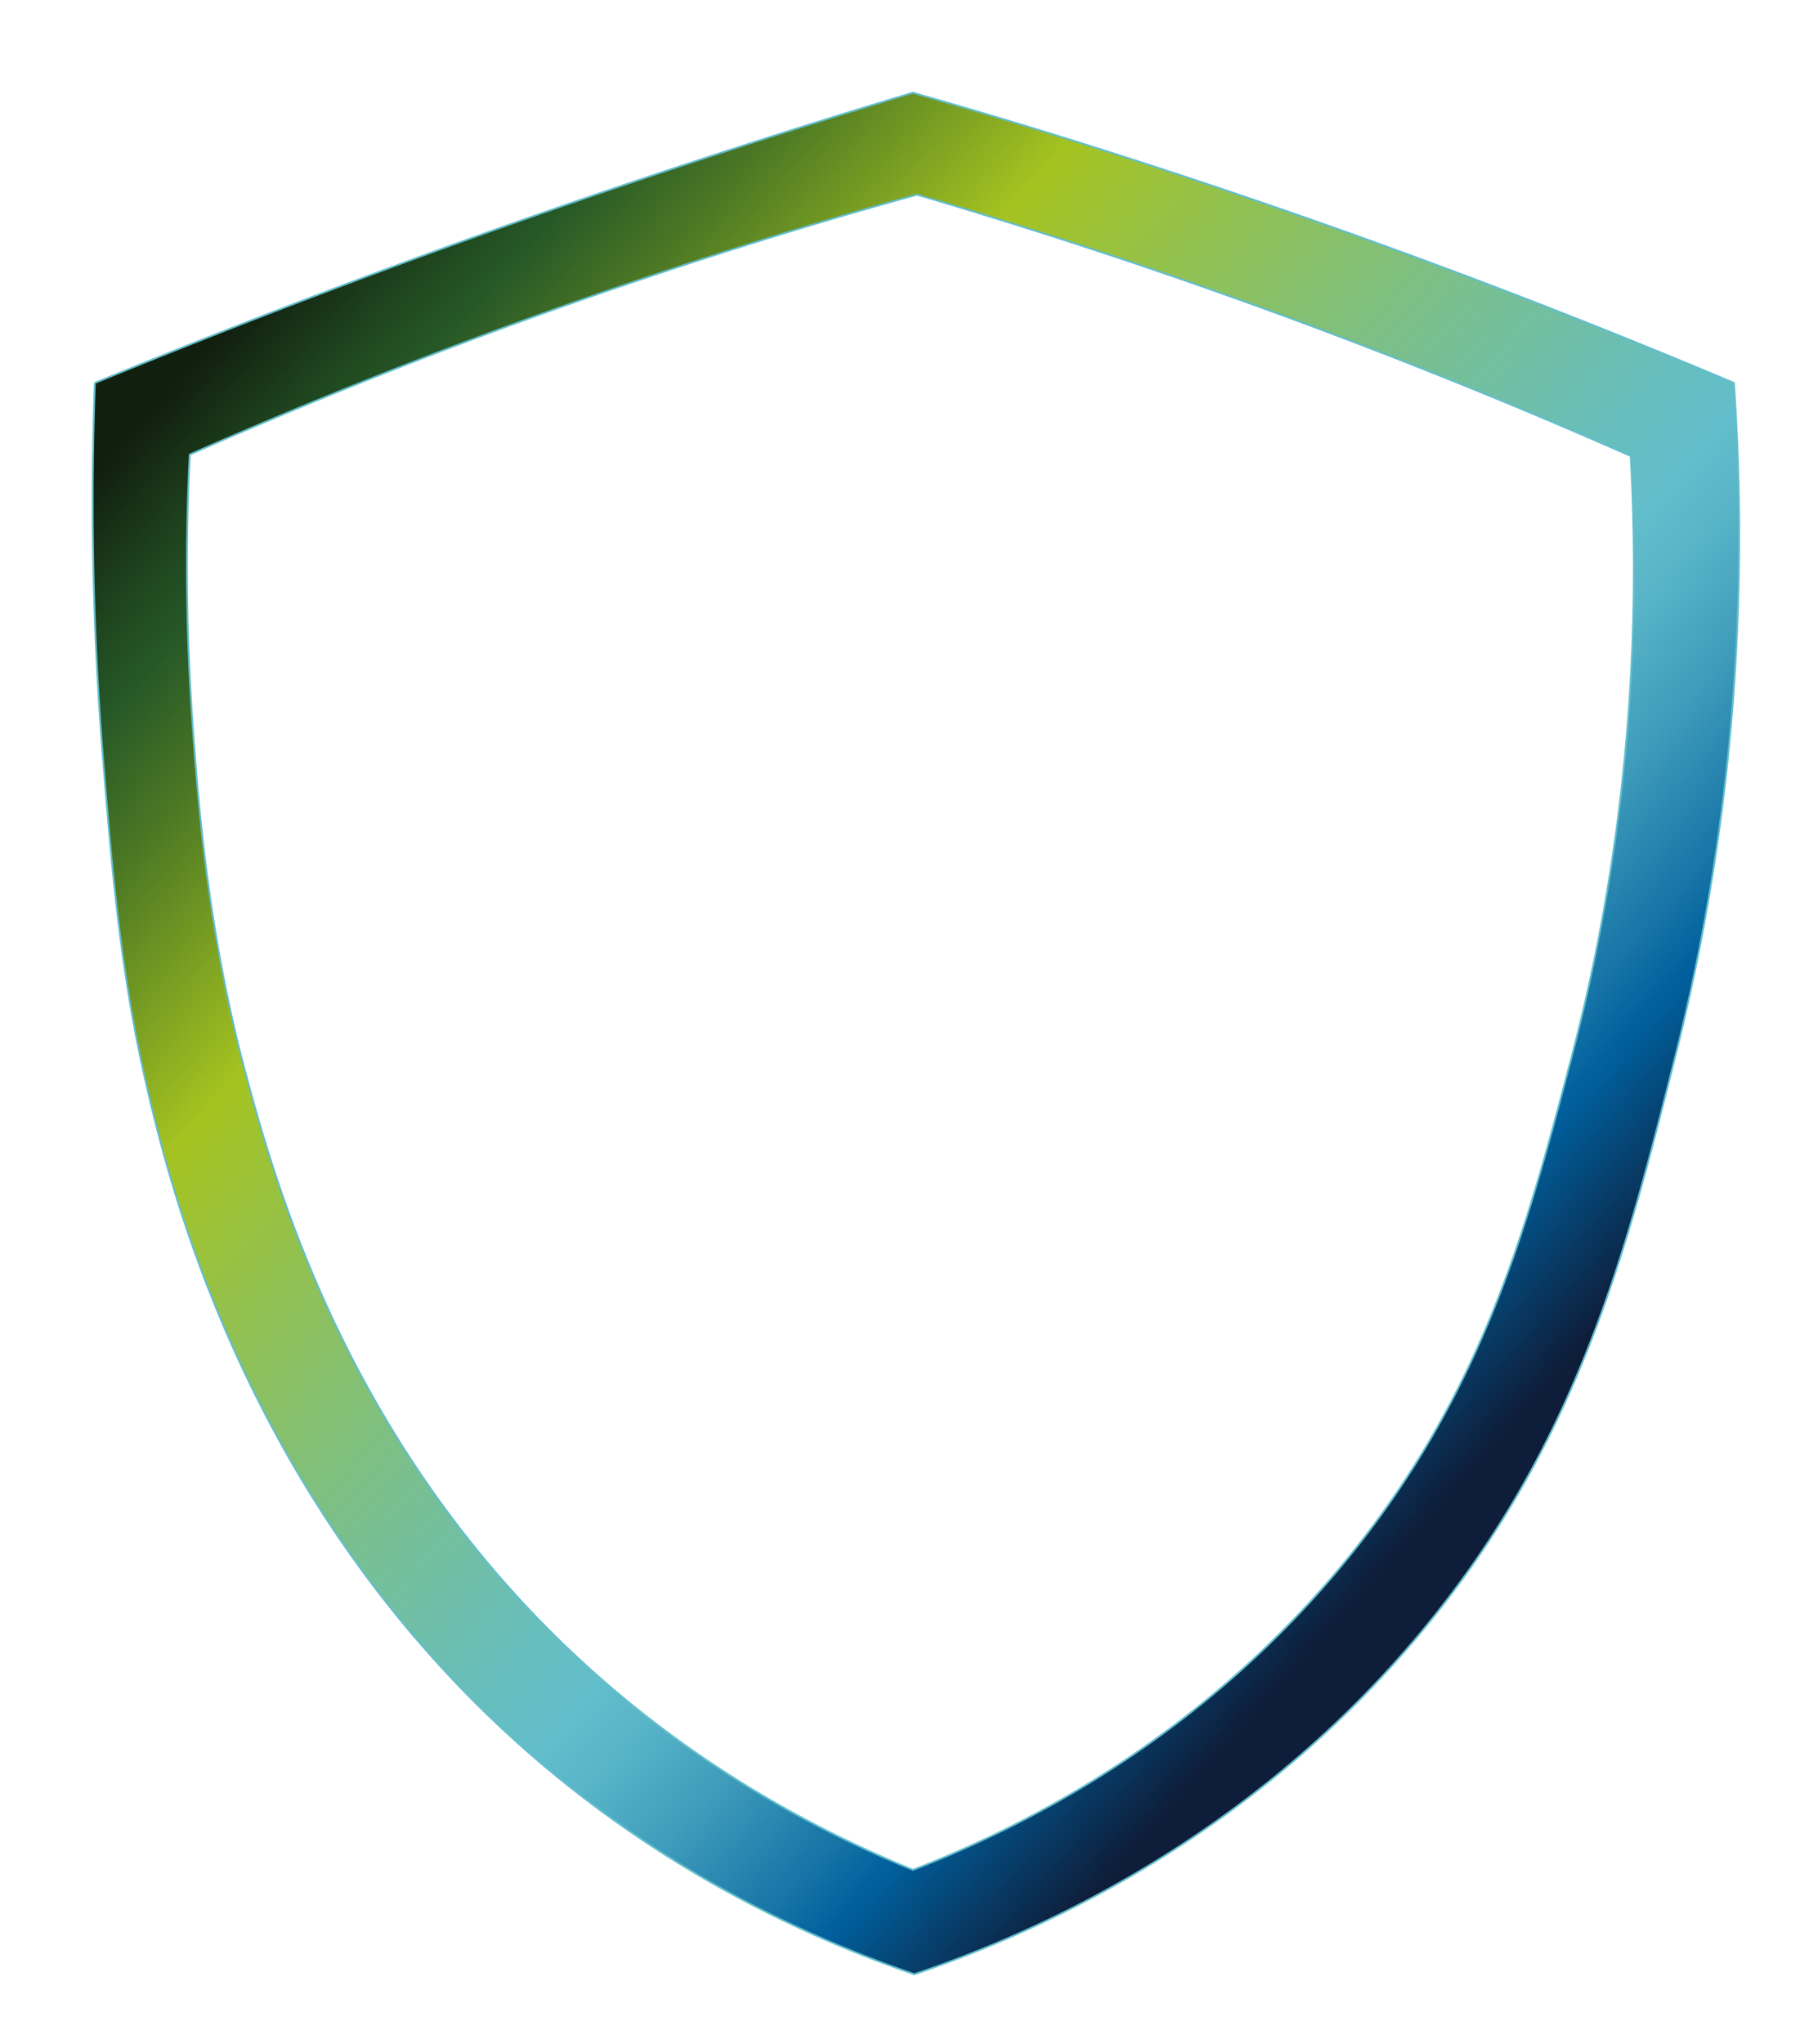 <svg xmlns="http://www.w3.org/2000/svg" xmlns:xlink="http://www.w3.org/1999/xlink" width="985.727" height="1113.509" viewBox="0 0 985.727 1113.509">
  <defs>
    <linearGradient id="linear-gradient" x1="0.038" y1="0.163" x2="0.707" y2="0.854" gradientUnits="objectBoundingBox">
      <stop offset="0" stop-color="#111f0f"/>
      <stop offset="0.063" stop-color="#1f461f"/>
      <stop offset="0.1" stop-color="#265827"/>
      <stop offset="0.166" stop-color="#4c7824"/>
      <stop offset="0.3" stop-color="#a5c320"/>
      <stop offset="0.392" stop-color="#93c14e"/>
      <stop offset="0.539" stop-color="#78bf91"/>
      <stop offset="0.646" stop-color="#68bebb"/>
      <stop offset="0.7" stop-color="#62becc"/>
      <stop offset="0.735" stop-color="#58b4c7"/>
      <stop offset="0.792" stop-color="#3f9cbb"/>
      <stop offset="0.865" stop-color="#1674a7"/>
      <stop offset="0.9" stop-color="#005f9c"/>
      <stop offset="1" stop-color="#0e1d39"/>
    </linearGradient>
    <filter id="contract_safety01" x="0" y="0" width="985.727" height="1113.509" filterUnits="userSpaceOnUse">
      <feOffset dx="50" dy="50" input="SourceAlpha"/>
      <feGaussianBlur stdDeviation="12.5" result="blur"/>
      <feFlood flood-color="#161616" flood-opacity="0.4"/>
      <feComposite operator="in" in2="blur"/>
      <feComposite in="SourceGraphic"/>
    </filter>
  </defs>
  <g transform="matrix(1, 0, 0, 1, 0, 0)" filter="url(#contract_safety01)">
    <path id="contract_safety01-2" data-name="contract_safety01" d="M1597.77,417.667c-77.091-32.563-159.8-64.623-248-95.082Q1246.75,287.008,1150.4,259.577q-83.467,25.07-170.752,54.768c-96.86,33.064-188.551,67.81-274.972,103.322a1748.714,1748.714,0,0,0,4.5,205.365c4.526,56.075,9.2,114.046,22.993,174.358,13.369,58.476,54.889,229.146,204.776,362.775,79.173,70.583,161.087,106.128,214.281,124.372,62.165-21.09,179.3-70.747,274.972-184.989,86.67-103.486,113.1-209.07,140.107-316.929C1586.6,701.534,1608.667,575.536,1597.77,417.667Zm-88.412,367.2c-23.683,90.457-47.1,179.886-119.877,270.475-82.508,102.7-183.417,150.828-239.007,172.327-90.936-36.969-151.258-85.871-185.585-118.234-122.371-115.362-161.325-253.3-178.01-315.357-21.014-78.15-26.182-151.29-29.008-191.277a1211.81,1211.81,0,0,1-1.5-146.1c74.04-32.694,155.019-64.754,242.754-94.4q79.266-26.789,153.594-47.2c59.73,17.572,122.345,37.887,187.31,61.439,71.925,26.075,139.149,53.369,201.544,80.917C1549.444,598.711,1528.579,711.456,1509.358,784.868Z" transform="translate(-702.98 -259.06)" stroke="#62becc" stroke-width="1" fill="url(#linear-gradient)"/>
  </g>
</svg>
